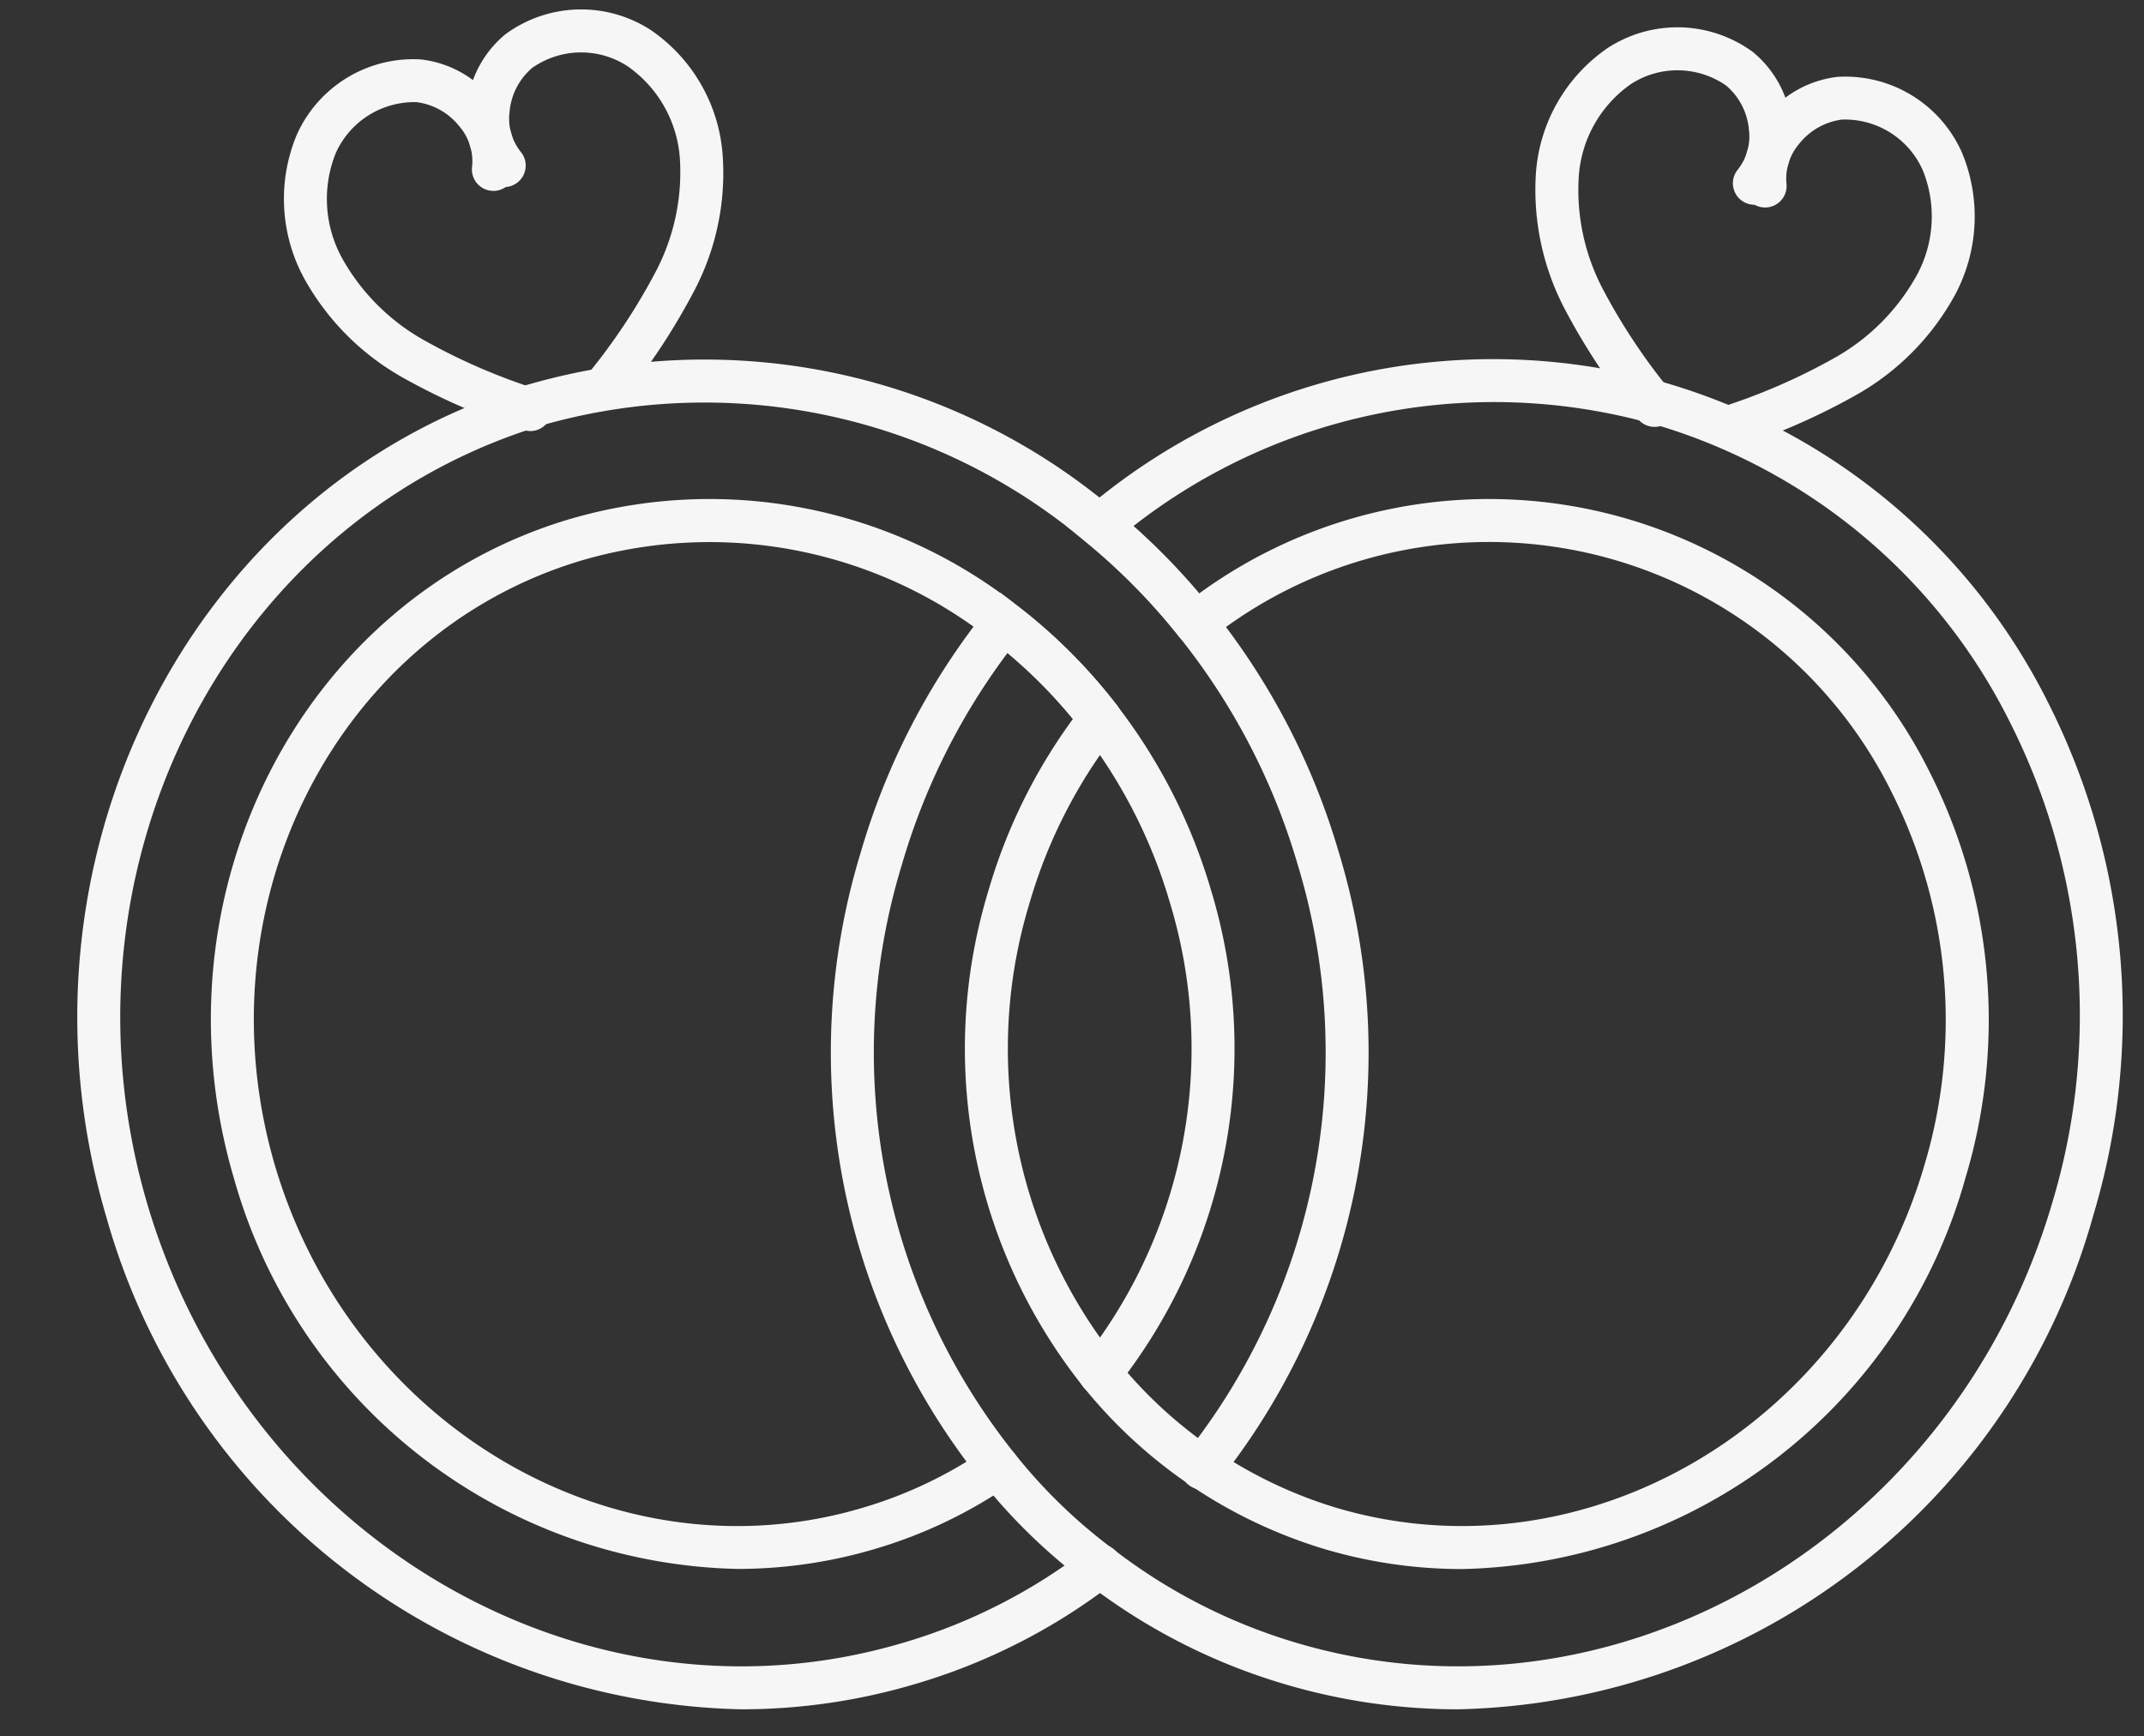 <?xml version="1.0" encoding="UTF-8"?>
<!DOCTYPE svg PUBLIC '-//W3C//DTD SVG 1.0//EN'
          'http://www.w3.org/TR/2001/REC-SVG-20010904/DTD/svg10.dtd'>
<svg data-name="Слой 1" height="40.4" preserveAspectRatio="xMidYMid meet" version="1.0" viewBox="34.4 40.0 49.9 40.4" width="49.9" xmlns="http://www.w3.org/2000/svg" xmlns:xlink="http://www.w3.org/1999/xlink" zoomAndPan="magnify"
><rect x="34.4" y="40.0" width="49.9" height="40.4" fill="#333333" stroke="none"/><g id="change1_1"
  ><path d="M51.658,79.778a15.707,15.707,0,0,1-14.784-11.46C34.449,60.116,38.761,51.46,46.487,49.024a1.355,1.355,0,0,1,.254-.088A14.758,14.758,0,0,1,60.309,51.84a15.545,15.545,0,0,1,2.312,2.35,16.335,16.335,0,0,1,2.931,5.619,16.015,16.015,0,0,1-2.781,14.656.5.5,0,1,1-.775-.631,15.019,15.019,0,0,0,2.598-13.742,15.336,15.336,0,0,0-2.755-5.28,14.486,14.486,0,0,0-2.166-2.2A13.763,13.763,0,0,0,47.017,49.897a.919.919,0,0,0-.159.052c-7.279,2.303-11.297,10.402-9.025,18.085,2.32,7.812,10.211,12.389,17.589,10.195A12.996,12.996,0,0,0,59.699,76.05a.5.5,0,1,1,.609.793,14.019,14.019,0,0,1-4.603,2.345A14.185,14.185,0,0,1,51.658,79.778Z" fill="#f6f6f6"
  /></g
  ><g id="change1_2"
  ><path d="M51.565,76.511A12.456,12.456,0,0,1,39.849,67.437c-1.954-6.608,1.55-13.496,7.811-15.357a11.57,11.57,0,0,1,10.408,2.01,12.641,12.641,0,0,1,2.332,2.331A13.014,13.014,0,0,1,62.578,60.69a12.683,12.683,0,0,1-2.185,11.583.5.5,0,1,1-.779-.627,11.68,11.68,0,0,0,2.005-10.672A11.996,11.996,0,0,0,59.607,57.03a11.598,11.598,0,0,0-2.147-2.146A10.579,10.579,0,0,0,47.946,53.04c-5.734,1.703-8.936,8.034-7.138,14.113,1.812,6.075,7.945,9.64,13.673,7.934a10.095,10.095,0,0,0,2.859-1.36.499.499,0,0,1,.565.824,11.051,11.051,0,0,1-3.141,1.495A11.22,11.22,0,0,1,51.565,76.511Z" fill="#f6f6f6"
  /></g
  ><g id="change1_3"
  ><path d="M48.471,49.518a.5.5,0,0,1-.396-.806A14.17,14.17,0,0,0,49.67,46.306a4.969,4.969,0,0,0,.553-2.624,2.862,2.862,0,0,0-1.214-2.139,1.981,1.981,0,0,0-2.22.035,1.515,1.515,0,0,0-.529,1.022,1.239,1.239,0,0,0,.258.931.5.5,0,1,1-.766.644,2.233,2.233,0,0,1-.487-1.673,2.499,2.499,0,0,1,.897-1.704,2.977,2.977,0,0,1,3.386-.098,3.861,3.861,0,0,1,1.669,2.879,5.876,5.876,0,0,1-.647,3.163,15.132,15.132,0,0,1-1.702,2.58A.497.497,0,0,1,48.471,49.518Z" fill="#f6f6f6"
  /></g
  ><g id="change1_4"
  ><path d="M46.741,50.031a.487.487,0,0,1-.165-.028,14.918,14.918,0,0,1-2.833-1.234,5.948,5.948,0,0,1-2.268-2.299,3.868,3.868,0,0,1-.172-3.323,2.969,2.969,0,0,1,2.892-1.764,2.496,2.496,0,0,1,1.683.941,2.23,2.23,0,0,1,.503,1.666.5.5,0,1,1-.992-.123,1.241,1.241,0,0,0-.292-.92,1.519,1.519,0,0,0-1.002-.57,2.006,2.006,0,0,0-1.879,1.182,2.861,2.861,0,0,0,.148,2.453,4.952,4.952,0,0,0,1.895,1.899,14.076,14.076,0,0,0,2.647,1.149.5.5,0,0,1-.165.972Z" fill="#f6f6f6"
  /></g
  ><g id="change1_5"
  ><path d="M68.333,79.778A14.17,14.17,0,0,1,64.326,79.2a14.019,14.019,0,0,1-4.628-2.357A13.37,13.37,0,0,1,57.231,74.45,15.935,15.935,0,0,1,54.43,59.846a16.35,16.35,0,0,1,2.946-5.672l.307-.381.388.298a12.63,12.63,0,0,1,2.331,2.33.5.5,0,0,1-.795.607,11.497,11.497,0,0,0-1.758-1.833,15.396,15.396,0,0,0-2.46,4.932A14.942,14.942,0,0,0,58.01,73.822a12.386,12.386,0,0,0,2.293,2.224,13.029,13.029,0,0,0,4.306,2.195c7.382,2.168,15.254-2.426,17.553-10.242a15.124,15.124,0,0,0-.981-11.19,13.483,13.483,0,0,0-8.236-6.923,1.135,1.135,0,0,0-.168-.044,13.643,13.643,0,0,0-11.997,2.4A15.358,15.358,0,0,1,62.622,54.19a.5.5,0,0,1-.785.619,14.494,14.494,0,0,0-2.164-2.197l-.469-.386.47-.386A14.635,14.635,0,0,1,72.96,48.862a1.545,1.545,0,0,1,.228.054A14.49,14.49,0,0,1,82.07,56.354a16.122,16.122,0,0,1,1.05,11.927A15.701,15.701,0,0,1,68.333,79.778Z" fill="#f6f6f6"
  /></g
  ><g id="change1_6"
  ><path d="M68.427,76.514a11.232,11.232,0,0,1-3.172-.457,11.451,11.451,0,0,1-5.642-3.785,12.611,12.611,0,0,1-2.208-11.546,12.817,12.817,0,0,1,2.204-4.309.5.5,0,1,1,.789.615,11.82,11.82,0,0,0-2.034,3.976A11.616,11.616,0,0,0,60.391,71.644a10.44,10.44,0,0,0,5.144,3.454c5.741,1.68,11.863-1.893,13.65-7.969a11.772,11.772,0,0,0-.767-8.71A10.454,10.454,0,0,0,62.533,54.896a.499.499,0,0,1-.607-.793A11.453,11.453,0,0,1,79.31,57.964a12.766,12.766,0,0,1,.835,9.446A12.438,12.438,0,0,1,68.427,76.514Z" fill="#f6f6f6"
  /></g
  ><g id="change1_7"
  ><path d="M74.64,50.443a.5.5,0,0,1-.166-.972,14.097,14.097,0,0,0,2.644-1.154,4.949,4.949,0,0,0,1.889-1.903,2.861,2.861,0,0,0,.143-2.455,1.982,1.982,0,0,0-1.882-1.176,1.522,1.522,0,0,0-1,.572,1.238,1.238,0,0,0-.289.92.5.5,0,0,1-.992.125,2.228,2.228,0,0,1,.498-1.667,2.498,2.498,0,0,1,1.68-.944A2.969,2.969,0,0,1,80.06,43.544a3.867,3.867,0,0,1-.162,3.325,5.938,5.938,0,0,1-2.262,2.303,15.108,15.108,0,0,1-2.83,1.242A.493.493,0,0,1,74.64,50.443Z" fill="#f6f6f6"
  /></g
  ><g id="change1_8"
  ><path d="M72.909,49.934a.499.499,0,0,1-.395-.193,14.958,14.958,0,0,1-1.709-2.575,5.968,5.968,0,0,1-.656-3.161,3.864,3.864,0,0,1,1.663-2.884,2.973,2.973,0,0,1,3.385.089,2.502,2.502,0,0,1,.902,1.704,2.23,2.23,0,0,1-.484,1.672.5.5,0,1,1-.766-.643,1.24,1.24,0,0,0,.255-.931,1.517,1.517,0,0,0-.531-1.022,1.987,1.987,0,0,0-2.22-.03,2.861,2.861,0,0,0-1.208,2.142,4.955,4.955,0,0,0,.559,2.624,14.088,14.088,0,0,0,1.6,2.401.5.5,0,0,1-.395.807Z" fill="#f6f6f6"
  /></g
></svg
>
